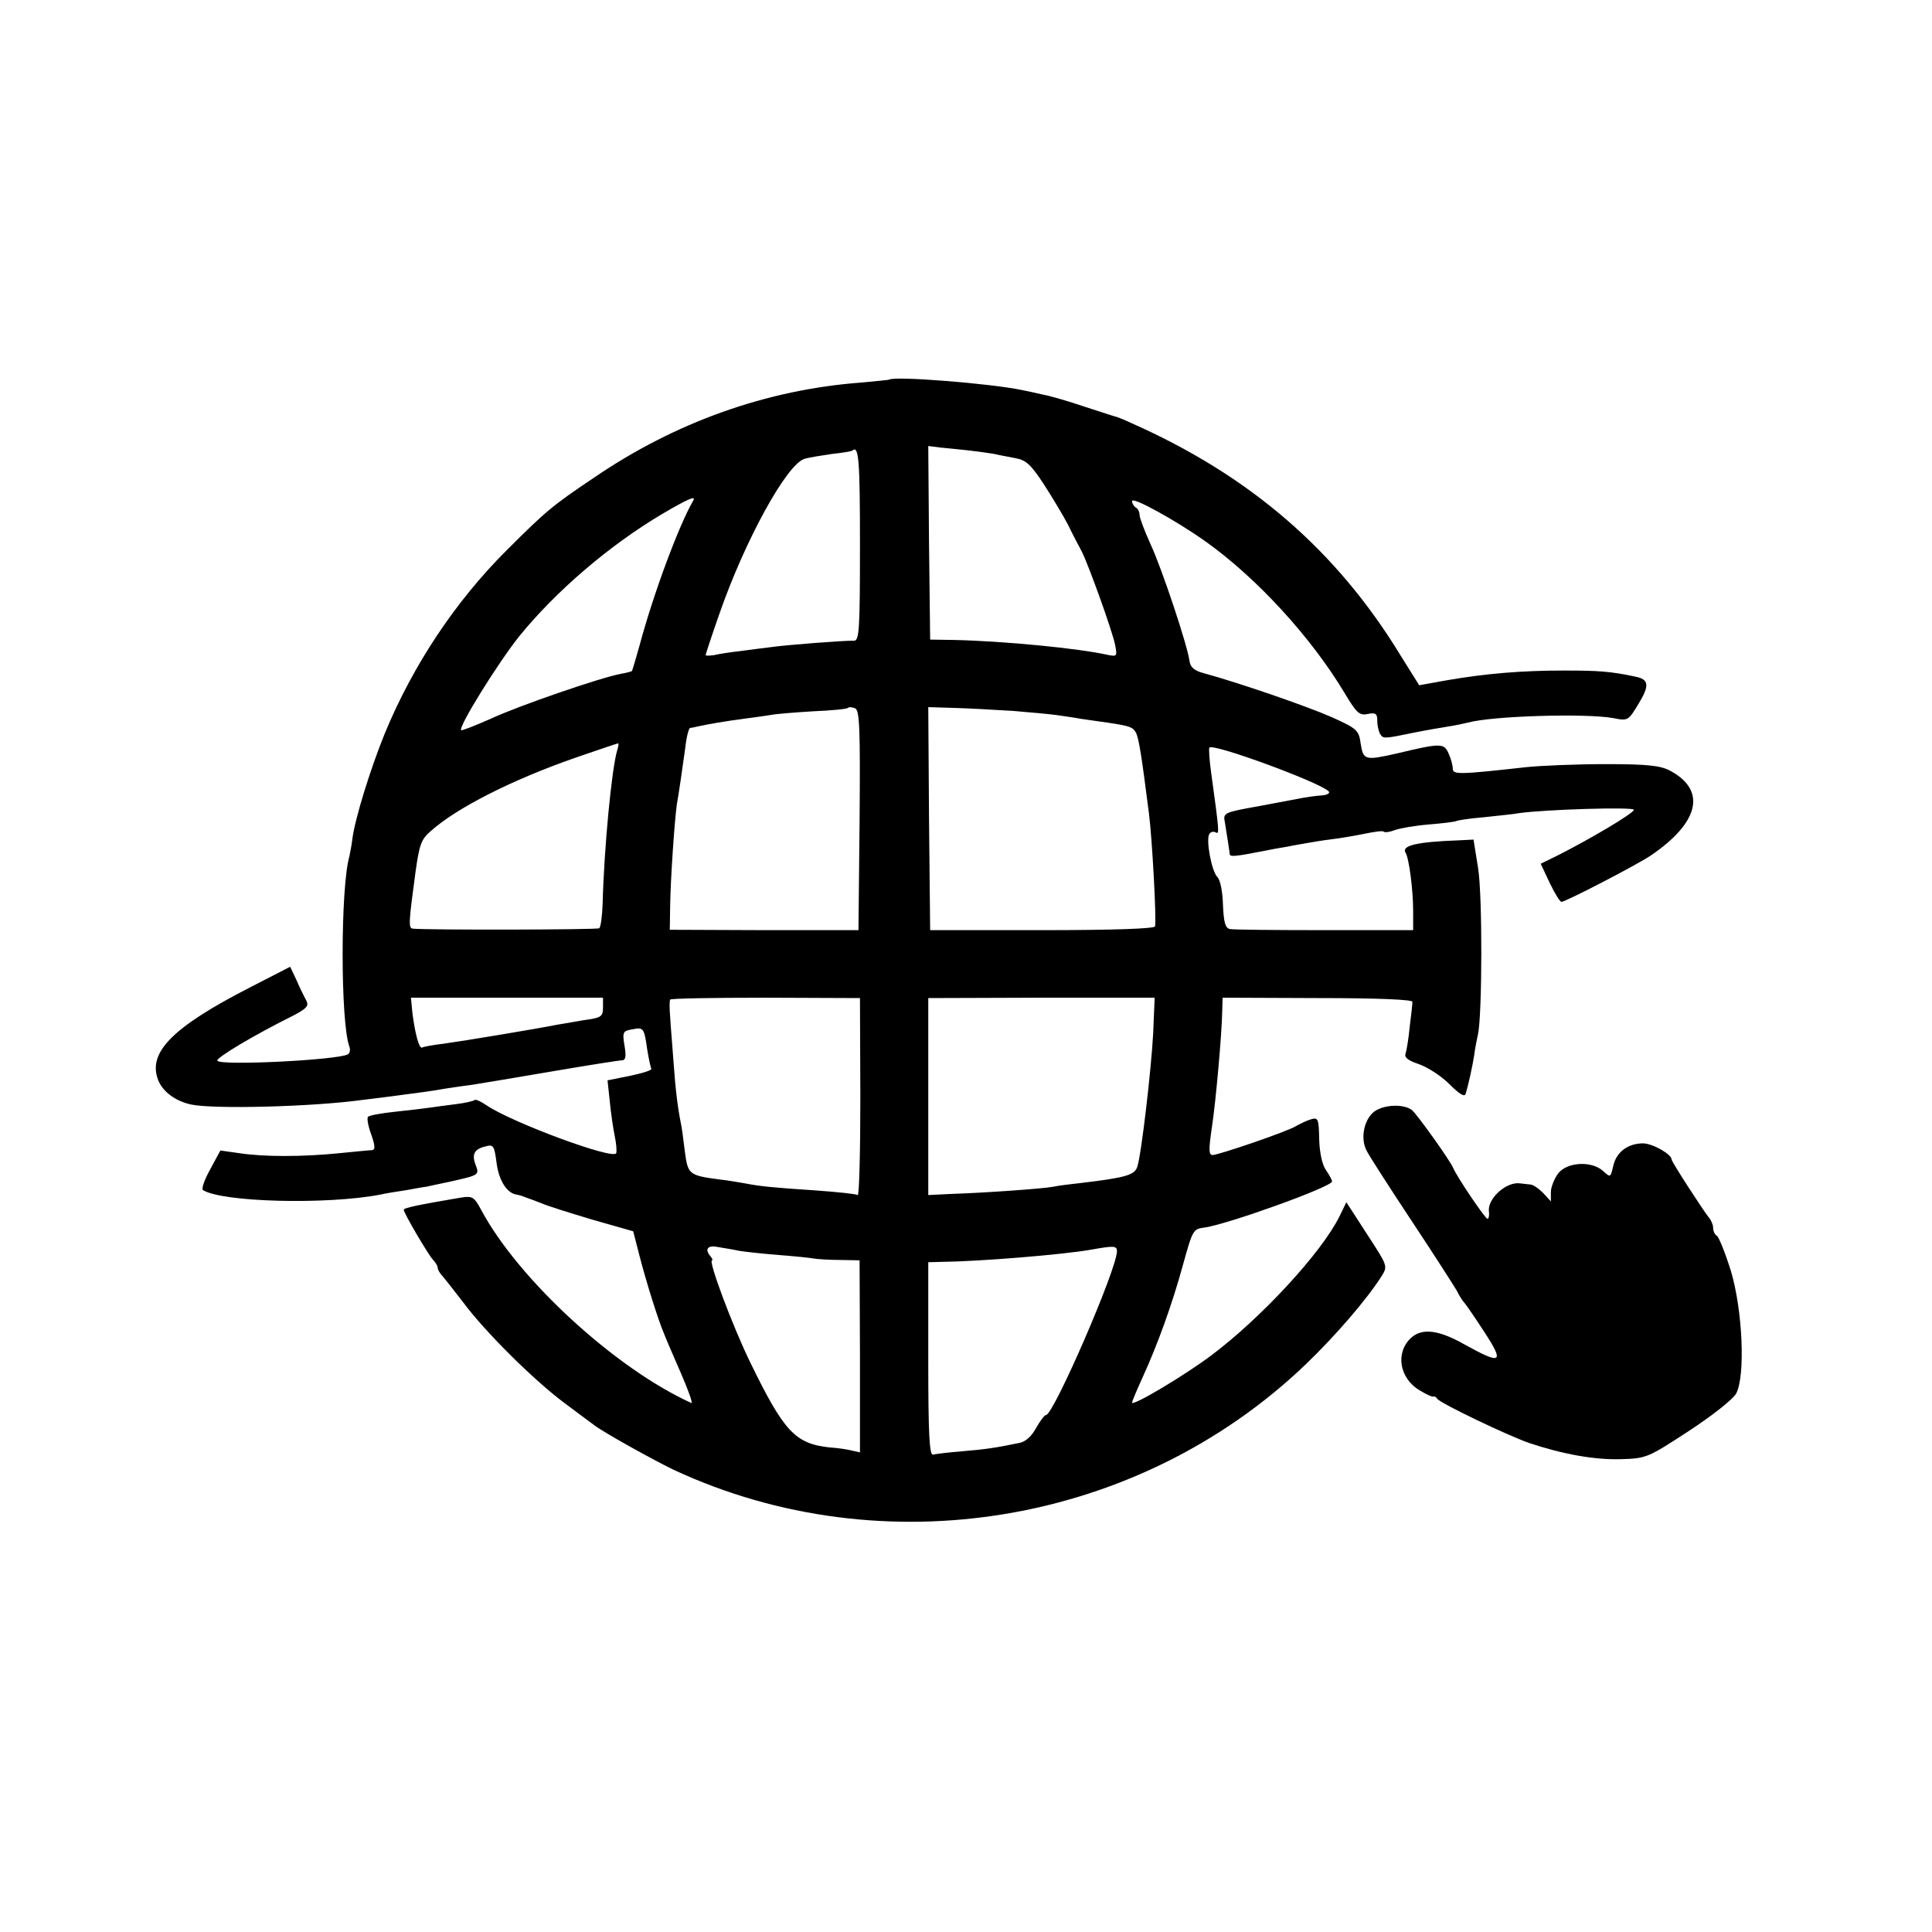 <?xml version="1.0" standalone="no"?>
<!DOCTYPE svg PUBLIC "-//W3C//DTD SVG 20010904//EN"
 "http://www.w3.org/TR/2001/REC-SVG-20010904/DTD/svg10.dtd">
<svg version="1.0" xmlns="http://www.w3.org/2000/svg"
 width="512pt" height="512pt" viewBox="0 0 512 512"
 preserveAspectRatio="xMidYMid meet">
<g transform="translate(0,512) scale(0.1,-0.1)"
fill="#000000" stroke="none">
<path d="M2357 4114 c-1 -1 -36 -4 -77 -8 -249 -19 -491 -105 -706 -252 -109
-73 -128 -89 -230 -191 -138 -137 -250 -307 -324 -486 -39 -96 -79 -226 -86
-279 -2 -17 -6 -37 -8 -47 -24 -82 -24 -442 0 -505 3 -8 1 -17 -4 -20 -24 -15
-338 -31 -346 -17 -5 7 99 69 202 120 34 18 41 25 34 39 -5 9 -17 33 -26 54
l-17 36 -105 -54 c-207 -106 -273 -173 -245 -246 12 -31 46 -56 87 -65 61 -13
323 -6 454 12 19 2 55 7 80 10 70 9 113 15 140 20 14 2 45 7 70 10 25 4 122
20 215 36 94 16 176 29 183 29 10 0 12 10 7 39 -6 36 -4 39 20 43 30 6 32 5
40 -52 4 -25 9 -48 11 -52 3 -4 -23 -12 -56 -19 l-60 -12 6 -56 c3 -31 9 -72
13 -91 4 -19 6 -40 4 -46 -6 -19 -276 81 -344 127 -14 10 -28 16 -31 14 -3 -3
-25 -8 -49 -11 -24 -3 -54 -7 -67 -9 -13 -2 -55 -7 -93 -11 -38 -4 -72 -10
-74 -14 -3 -4 1 -26 9 -47 10 -29 11 -40 2 -41 -6 0 -45 -4 -86 -8 -98 -10
-202 -10 -266 0 l-50 7 -27 -50 c-15 -27 -24 -52 -19 -55 52 -32 327 -39 469
-12 12 3 43 8 70 12 26 5 50 9 53 9 3 1 32 7 65 14 75 17 76 17 65 45 -10 27
-3 41 27 48 21 6 23 1 29 -44 6 -47 28 -81 54 -84 6 -1 12 -3 15 -4 3 -1 8 -3
13 -5 4 -1 19 -7 35 -13 15 -7 76 -26 136 -44 l109 -31 17 -66 c17 -66 49
-169 65 -206 4 -11 24 -57 44 -103 20 -46 33 -82 28 -80 -201 91 -459 328
-557 512 -19 35 -23 37 -55 32 -112 -19 -150 -27 -150 -32 0 -9 65 -119 77
-132 7 -7 13 -17 13 -22 0 -5 6 -15 13 -22 6 -7 31 -39 55 -70 58 -78 187
-206 269 -267 37 -28 73 -54 78 -58 23 -18 154 -91 210 -118 556 -259 1231
-146 1675 279 80 77 162 172 202 235 16 26 15 27 -39 110 l-55 85 -18 -37
c-47 -96 -208 -270 -340 -369 -72 -54 -210 -136 -210 -125 0 3 13 34 29 69 38
83 78 193 106 296 26 94 27 95 58 99 65 10 337 108 337 122 0 4 -7 17 -16 30
-10 14 -17 46 -18 82 -1 54 -3 58 -21 53 -11 -3 -29 -12 -40 -18 -21 -14 -209
-78 -222 -77 -10 1 -10 15 -1 76 10 66 26 245 27 305 l1 36 253 -1 c159 0 251
-4 250 -10 0 -6 -3 -35 -7 -65 -3 -31 -8 -63 -11 -71 -4 -11 5 -19 35 -29 23
-8 59 -31 81 -53 26 -26 40 -35 43 -26 7 22 18 72 23 104 2 17 7 41 10 55 11
53 12 367 0 440 l-12 75 -40 -2 c-111 -4 -152 -14 -140 -33 9 -14 20 -98 20
-155 l0 -50 -235 0 c-129 0 -242 1 -251 3 -12 3 -16 18 -18 64 -1 35 -7 66
-15 74 -15 15 -31 99 -21 114 4 6 11 7 17 4 10 -6 9 3 -12 156 -5 35 -7 66 -5
69 12 11 292 -92 316 -116 5 -5 -4 -10 -19 -11 -15 -1 -36 -4 -47 -6 -11 -2
-64 -12 -117 -22 -95 -17 -97 -18 -92 -43 6 -37 12 -75 13 -85 1 -7 14 -6 91
9 14 3 41 8 60 11 19 4 44 8 55 10 11 2 40 7 65 10 25 3 65 10 89 15 24 5 46
8 48 5 3 -3 16 -1 29 4 13 5 54 12 90 15 37 3 69 7 73 9 3 2 35 7 71 10 36 4
79 8 95 11 70 10 305 17 305 9 0 -9 -120 -80 -206 -123 l-41 -20 24 -51 c13
-27 27 -50 31 -50 11 0 202 99 237 123 128 87 148 172 52 224 -26 14 -58 18
-172 18 -77 0 -171 -4 -210 -8 -179 -20 -195 -20 -195 -4 0 9 -5 27 -11 40
-12 28 -21 28 -134 1 -88 -20 -92 -19 -99 25 -5 36 -9 40 -78 71 -66 29 -246
91 -338 116 -26 7 -36 16 -38 34 -6 42 -72 241 -103 308 -16 35 -29 70 -29 77
0 8 -4 17 -10 20 -5 3 -10 11 -10 17 0 13 116 -51 195 -107 136 -97 279 -253
368 -401 32 -54 40 -61 62 -56 21 4 25 1 25 -19 0 -13 4 -29 8 -35 8 -12 10
-12 92 5 30 6 71 13 90 16 19 3 42 8 50 10 66 18 313 25 385 12 40 -8 40 -7
68 39 29 48 27 64 -10 71 -65 14 -99 16 -188 16 -114 0 -208 -8 -312 -26 l-72
-13 -50 80 c-169 277 -398 475 -711 614 -19 9 -37 16 -40 17 -3 0 -41 13 -85
27 -44 15 -93 29 -110 32 -16 4 -41 9 -55 12 -85 18 -341 38 -353 28z m213
-188 c25 -3 54 -7 65 -9 11 -3 36 -7 55 -11 29 -5 42 -17 76 -69 22 -34 51
-82 64 -107 12 -25 29 -57 37 -72 18 -36 79 -205 88 -246 6 -31 5 -32 -17 -28
-79 18 -277 37 -408 40 l-65 1 -3 256 -2 257 32 -4 c18 -2 53 -5 78 -8z m-291
-250 c0 -233 -2 -255 -17 -254 -20 1 -179 -11 -219 -17 -16 -2 -50 -6 -78 -10
-27 -3 -60 -8 -72 -11 -13 -2 -23 -2 -23 0 0 2 16 51 36 108 68 196 179 398
226 412 13 4 46 9 73 13 28 3 52 7 54 9 17 15 20 -26 20 -250z m-442 117 c-37
-63 -105 -245 -142 -383 -10 -36 -19 -66 -20 -68 -2 -2 -15 -5 -31 -8 -53 -10
-269 -84 -344 -119 -41 -18 -76 -32 -78 -30 -8 8 98 179 155 250 97 119 238
240 378 323 68 40 91 50 82 35z m441 -847 l-3 -291 -250 0 -250 1 1 64 c1 72
12 231 18 270 6 34 13 84 22 148 3 28 9 52 13 53 3 0 13 2 21 4 27 6 74 14
120 20 25 3 57 8 71 10 14 3 65 7 114 10 48 2 90 6 92 9 3 3 11 2 19 -1 12 -5
14 -51 12 -297z m407 290 c50 -4 101 -9 115 -11 14 -2 43 -6 65 -10 22 -3 54
-8 70 -10 60 -9 67 -12 75 -26 8 -15 15 -59 35 -216 8 -63 20 -275 16 -298 -1
-6 -108 -10 -298 -10 l-298 0 -3 296 -2 295 67 -2 c38 -1 109 -5 158 -8z
m-1049 -103 c-15 -49 -35 -259 -39 -408 -1 -33 -5 -62 -9 -65 -5 -4 -457 -5
-494 -1 -12 1 -11 16 7 149 10 72 15 88 40 109 69 62 215 136 384 195 61 21
111 38 113 38 2 0 1 -8 -2 -17z m-38 -680 c0 -28 -3 -30 -54 -37 -22 -4 -51
-9 -64 -11 -61 -12 -247 -43 -305 -51 -27 -3 -53 -8 -56 -10 -8 -5 -19 36 -26
91 l-4 41 254 0 255 0 0 -23z m682 -241 c0 -145 -3 -261 -7 -259 -5 3 -53 8
-108 12 -119 8 -150 11 -191 19 -17 3 -46 8 -65 10 -83 11 -86 13 -94 74 -4
31 -8 64 -10 72 -9 44 -15 93 -20 165 -3 44 -8 98 -9 120 -2 22 -2 42 0 46 1
3 115 5 253 5 l250 -1 1 -263z m776 169 c-5 -94 -31 -319 -42 -353 -7 -22 -31
-29 -149 -43 -27 -3 -61 -7 -74 -10 -26 -5 -177 -16 -270 -19 l-61 -3 0 261 0
261 300 1 300 0 -4 -95z m-1096 -576 c19 -3 67 -8 105 -11 39 -3 79 -7 90 -9
11 -2 43 -4 72 -4 l51 -1 1 -254 0 -255 -22 5 c-12 3 -38 7 -57 8 -93 10 -122
41 -213 228 -46 95 -111 268 -100 268 3 0 0 6 -6 13 -14 18 -4 28 23 22 12 -2
37 -6 56 -10z m1000 -1 c0 -47 -168 -434 -188 -434 -4 0 -16 -16 -26 -34 -12
-22 -28 -37 -45 -40 -63 -13 -90 -17 -151 -22 -36 -3 -71 -7 -77 -9 -10 -3
-13 52 -13 253 l0 257 38 1 c97 1 318 19 392 32 62 11 70 11 70 -4z"/>
<path d="M3643 2175 c-28 -20 -39 -72 -21 -105 7 -14 61 -98 120 -187 59 -89
112 -172 119 -184 6 -13 16 -28 21 -33 5 -6 29 -41 53 -78 52 -80 44 -85 -52
-32 -70 40 -114 45 -143 19 -43 -39 -32 -108 23 -140 18 -11 34 -18 36 -16 2
1 7 -1 10 -6 8 -12 186 -97 243 -117 90 -30 174 -45 243 -43 69 2 72 4 181 75
61 40 117 84 125 99 25 47 17 222 -14 325 -15 48 -32 90 -37 93 -6 3 -10 13
-10 21 0 8 -5 20 -11 27 -14 17 -99 148 -99 154 0 14 -49 42 -75 43 -41 0 -72
-23 -80 -61 -7 -30 -7 -30 -27 -12 -30 27 -95 24 -119 -7 -10 -14 -19 -36 -19
-49 l0 -25 -20 22 c-12 12 -27 23 -35 23 -8 1 -21 2 -27 3 -37 5 -88 -42 -82
-76 1 -10 -1 -18 -4 -18 -6 0 -81 111 -91 135 -9 21 -95 141 -109 153 -22 17
-73 15 -99 -3z"/>
</g>
</svg>
